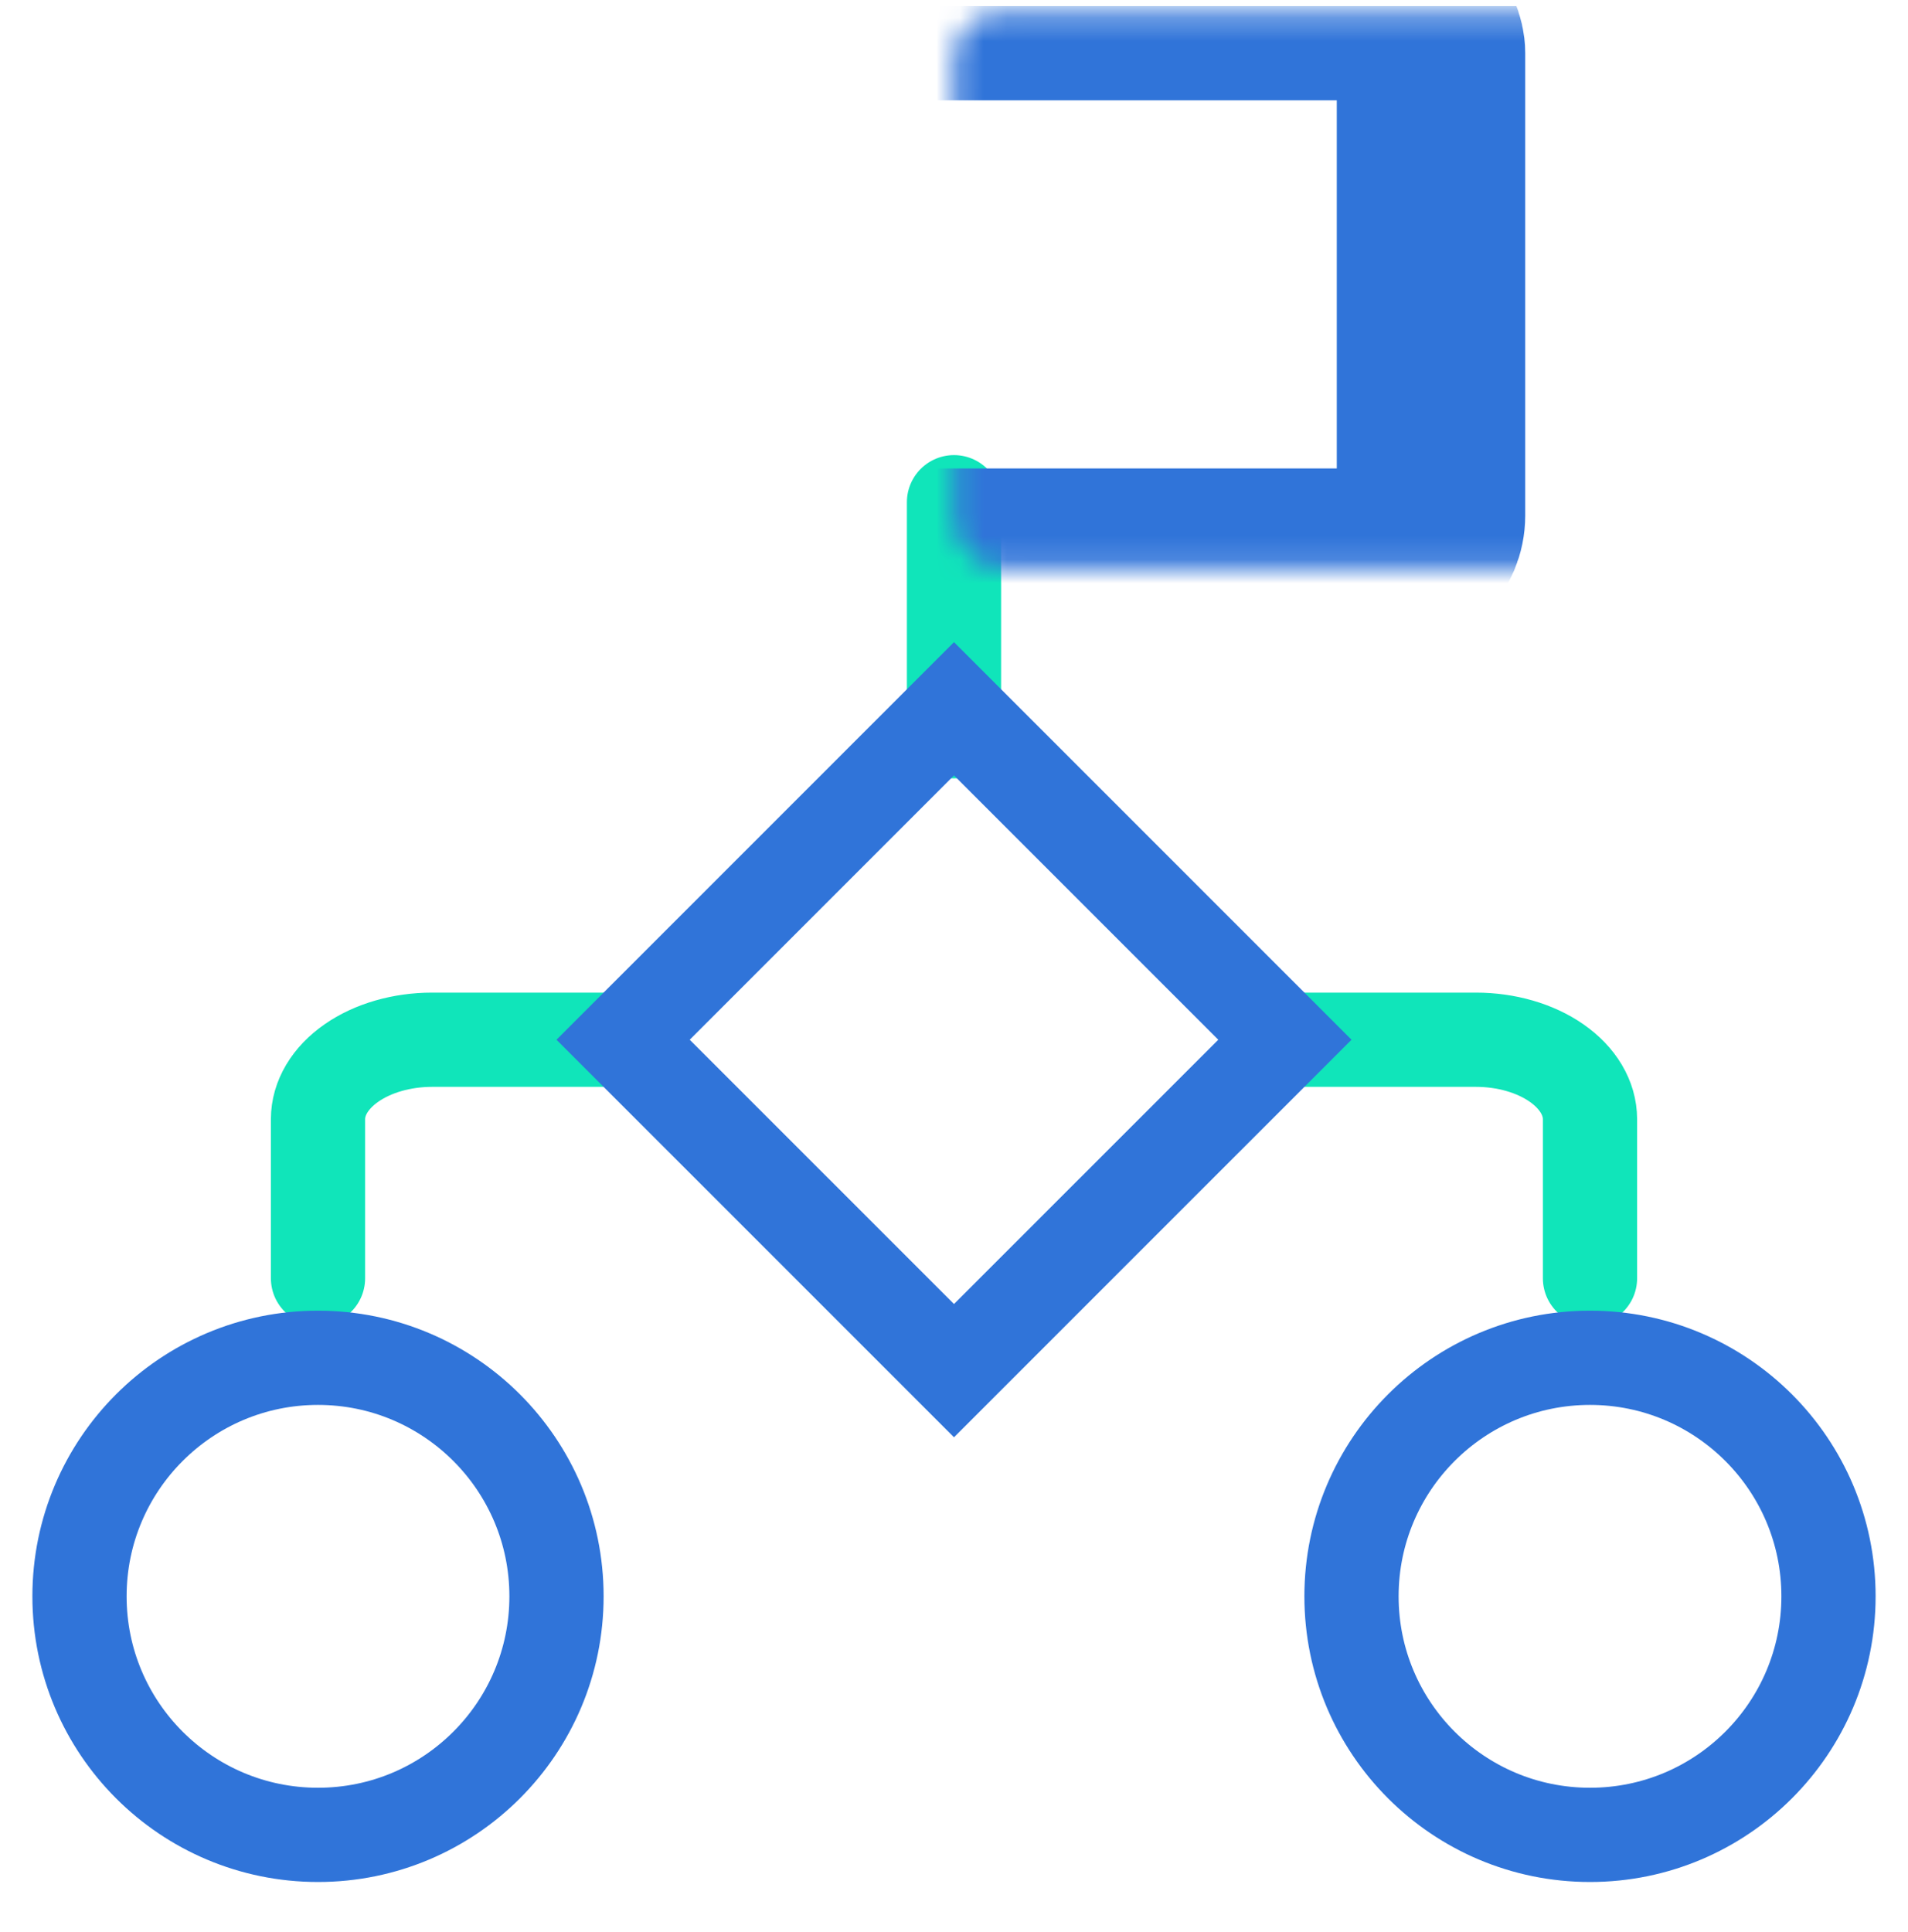 <svg width="81" height="82" viewBox="0 0 81 82" fill="none" xmlns="http://www.w3.org/2000/svg">
<g clip-path="url(#clip0_6102_2859)">
<path d="M13.5 54.257V47.507C13.5 46.611 14.011 45.753 14.919 45.12C15.828 44.487 17.061 44.132 18.346 44.132H27" stroke="#10E5BA" stroke-width="4" stroke-linecap="round" stroke-linejoin="round"/>
<path d="M67.5 54.257V47.507C67.5 46.611 66.989 45.753 66.081 45.12C65.172 44.487 63.939 44.132 62.654 44.132H54" stroke="#10E5BA" stroke-width="4" stroke-linecap="round" stroke-linejoin="round"/>
<path d="M13.5 77.882C19.092 77.882 23.625 73.349 23.625 67.757C23.625 62.165 19.092 57.632 13.5 57.632C7.908 57.632 3.375 62.165 3.375 67.757C3.375 73.349 7.908 77.882 13.5 77.882Z" stroke="#3074D9" stroke-width="4" stroke-linecap="round" stroke-linejoin="round"/>
<path d="M67.5 77.882C73.092 77.882 77.625 73.349 77.625 67.757C77.625 62.165 73.092 57.632 67.5 57.632C61.908 57.632 57.375 62.165 57.375 67.757C57.375 73.349 61.908 77.882 67.5 77.882Z" stroke="#3074D9" stroke-width="4" stroke-linecap="round" stroke-linejoin="round"/>
<path d="M40.5 21.317L40.5 31.037" stroke="#10E5BA" stroke-width="4" stroke-linecap="round" stroke-linejoin="round"/>
<path d="M40.5 30.085L54.547 44.132L40.5 58.178L26.453 44.132L40.5 30.085Z" stroke="#3074D9" stroke-width="4"/>
<mask id="path-7-inside-1_6102_2859" fill="white">
<rect x="20.25" y="0.257" width="40.5" height="23.625" rx="2"/>
</mask>
<rect x="20.25" y="0.257" width="40.5" height="23.625" rx="2" stroke="#3074D9" stroke-width="8" mask="url(#path-7-inside-1_6102_2859)"/>
</g>
<defs>
<clipPath id="clip0_6102_2859">
<rect width="81" height="81" fill="white" transform="translate(0 0.257)"/>
</clipPath>
</defs>
</svg>
